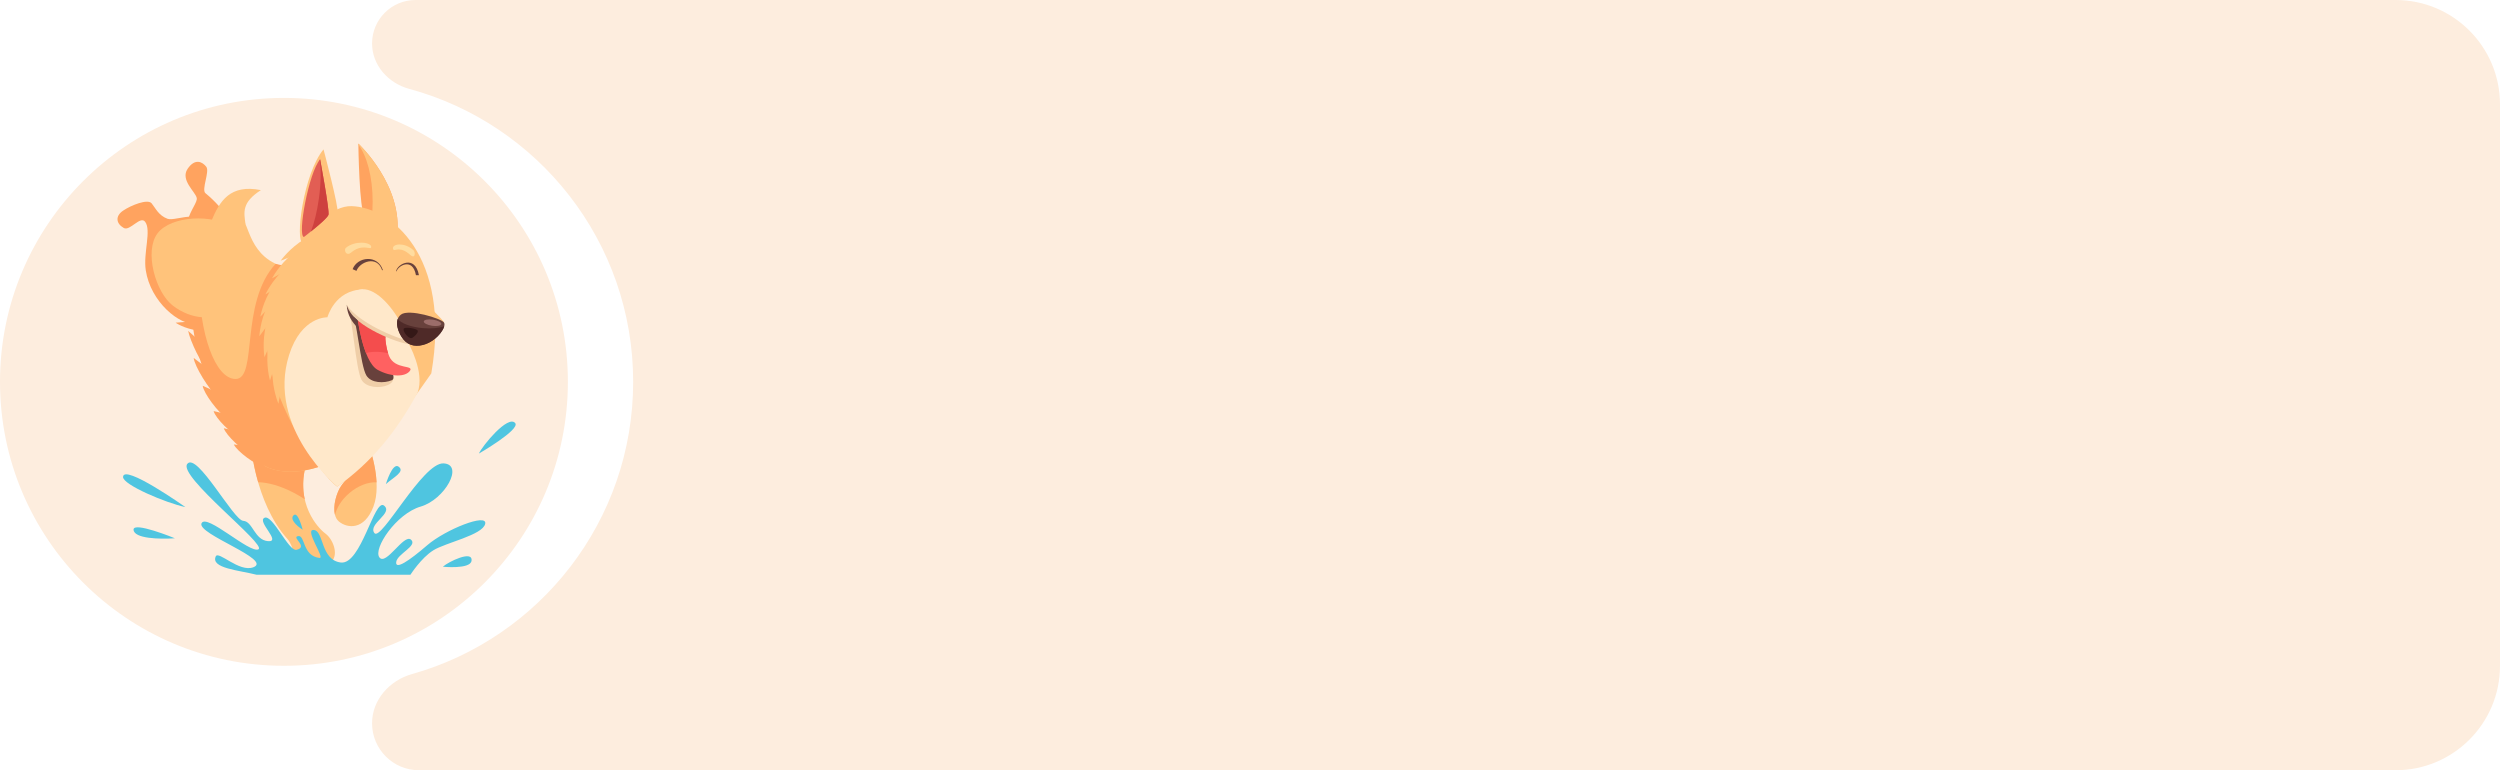 <?xml version="1.0" encoding="UTF-8"?> <svg xmlns="http://www.w3.org/2000/svg" width="383" height="118" viewBox="0 0 383 118" fill="none"> <path fill-rule="evenodd" clip-rule="evenodd" d="M57 6.659C57 2.981 59.981 0 63.659 0H367C375.837 0 383 7.163 383 16V102C383 110.837 375.837 118 367 118H64.193C60.221 118 57 114.779 57 110.807C57 107.219 59.667 104.239 63.12 103.267C82.669 97.767 97 79.807 97 58.5C97 37.031 82.45 18.96 62.673 13.61C59.467 12.742 57 9.98 57 6.659Z" fill="#FDEDDE"></path> <circle cx="43.5" cy="58.5" r="43.5" fill="#FDEDDE"></circle> <path d="M31.85 38.953C25.691 35.266 30.396 31.629 30.142 30.334C29.96 29.399 27.582 27.582 28.74 25.868C29.899 24.155 31.057 24.83 31.606 25.557C32.155 26.284 30.813 29.088 31.484 29.607C32.155 30.126 40.447 37.136 31.85 38.953Z" fill="#FFA35F"></path> <path d="M32.389 33.839C33.652 30.786 35.267 28.188 39.969 29.126C36.979 31.053 37.374 32.529 37.613 34.363C35.721 35.633 32.874 35.266 32.389 33.839Z" fill="#FFC37B"></path> <path d="M30.06 49.621C27.53 49.894 23.07 46.274 22.329 41.393C21.927 38.743 23.228 35.303 22.236 33.981C21.492 32.989 19.904 35.464 18.961 34.925C17.777 34.247 17.622 33.109 18.863 32.269C20.103 31.429 22.633 30.429 23.228 31.149C23.823 31.87 24.27 32.995 25.659 33.516C27.048 34.038 31.898 31.09 33.318 36.519C34.737 41.948 30.06 49.621 30.06 49.621Z" fill="#FFA35F"></path> <path d="M52.325 74.359C51.349 75.704 50.613 78.806 51.912 79.888C53.211 80.97 55.824 81.261 57.21 77.609C58.596 73.956 56.625 68.592 56.625 68.592L52.325 74.359Z" fill="#FFC37B"></path> <path d="M53.542 75.521C54.884 74.387 56.432 73.821 57.688 73.89C57.554 71.122 56.625 68.592 56.625 68.592L52.325 74.359C51.57 75.4 50.963 77.488 51.326 78.883C51.591 77.75 52.362 76.52 53.542 75.521Z" fill="#FFA35F"></path> <path d="M50.835 85.996C51.898 84.851 50.991 82.569 49.848 81.738C48.706 80.907 45.227 77.168 46.889 71.145L38.386 67.679C38.386 67.679 38.974 76.939 44.033 82.569C45.025 83.672 44.968 85.787 46.318 86.099C47.668 86.411 50.16 86.722 50.835 85.996Z" fill="#FFC37B"></path> <path d="M44.992 75.486C45.584 75.795 46.148 76.129 46.686 76.481C46.354 74.984 46.323 73.198 46.889 71.145L38.386 67.679C38.386 67.679 38.564 70.447 39.549 73.874C41.081 73.914 42.955 74.425 44.992 75.486Z" fill="#FFA35F"></path> <path d="M38.347 69.743C34.129 65.195 28.768 53.232 29.702 45.677C30.64 38.096 35.621 33.371 36.946 33.605C38.269 33.839 37.88 39.68 44.189 41.082C50.498 42.484 63.271 56.814 61.168 62.033C59.065 67.251 44.932 76.843 38.347 69.743Z" fill="#FFC37B"></path> <path d="M42.224 40.418C36.681 46.442 39.537 58.06 36.089 58.06C32.992 58.06 30.481 51.156 30.481 42.639C30.481 42.459 30.484 42.279 30.486 42.1C30.135 43.205 29.666 44.555 29.508 45.833C28.573 53.388 34.129 65.195 38.347 69.743C44.932 76.843 59.065 67.251 61.168 62.033C62.678 58.285 56.514 49.836 50.584 44.853C45.215 40.342 43.84 40.905 42.224 40.418Z" fill="#FFA35F"></path> <path d="M39.282 88.046H62.881C62.881 88.046 64.517 85.476 66.386 84.308C68.255 83.139 73.941 81.971 74.33 80.258C74.72 78.544 68.255 81.115 65.451 83.529C62.647 85.944 60.545 87.345 60.7 86.099C60.856 84.853 64.049 83.607 62.959 82.672C61.869 81.738 59.143 86.722 58.13 85.398C57.118 84.074 60.7 78.7 64.439 77.61C68.177 76.52 71.137 71.145 67.944 70.99C64.75 70.834 58.364 83.062 57.351 81.66C56.339 80.258 60.311 78.622 58.831 77.454C57.351 76.286 55.326 86.567 52.211 86.177C49.096 85.787 49.641 81.348 48.083 81.192C46.525 81.037 49.897 85.59 48.94 85.476C46.331 85.165 46.762 81.991 45.708 82.127C44.501 82.283 47.343 83.763 45.435 84.23C44.213 84.529 41.774 78.778 40.528 79.323C39.282 79.868 43.176 83.062 41.074 82.906C38.971 82.75 38.737 79.868 37.257 79.79C35.777 79.713 30.17 69.198 28.69 71.068C27.21 72.937 40.917 83.451 39.594 84.152C38.27 84.853 31.572 78.544 30.87 80.18C30.17 81.816 41.824 85.758 38.815 86.904C36.634 87.735 33.467 84.308 33.051 85.242C32.241 87.067 36.686 87.371 39.282 88.046Z" fill="#4FC5E0"></path> <path d="M28.404 77.687C25.445 77.065 18.799 74.261 18.85 73.066C18.941 70.991 28.404 77.687 28.404 77.687Z" fill="#4FC5E0"></path> <path d="M26.794 82.465C24.458 82.62 20.565 82.528 20.46 81.166C20.356 79.817 26.794 82.465 26.794 82.465Z" fill="#4FC5E0"></path> <path d="M73.37 69.484C73.889 68.289 77.834 63.514 78.925 64.811C79.756 65.797 73.37 69.484 73.37 69.484Z" fill="#4FC5E0"></path> <path d="M67.844 86.823C68.639 86.087 72.498 84.194 72.236 85.926C72.037 87.243 67.844 86.823 67.844 86.823Z" fill="#4FC5E0"></path> <path d="M59.118 74.16C60.301 73.105 62.1 72.254 61.066 71.49C60.12 70.791 59.118 74.16 59.118 74.16Z" fill="#4FC5E0"></path> <path d="M55.87 33.053C55.031 32.436 54.898 22 54.898 22C54.898 22 61.838 28.446 60.819 36.244L55.87 33.053Z" fill="#FFA35F"></path> <path d="M54.898 22C54.898 22 54.899 22.066 54.901 22.175C56.203 23.828 57.092 27.116 57.092 30.905C57.092 31.887 57.031 32.835 56.92 33.73L60.819 36.244C61.838 28.445 54.898 22 54.898 22Z" fill="#FFC37B"></path> <path d="M46.408 37.278C45.147 36.984 46.483 26.617 49.563 22.883C49.563 22.883 51.934 31.783 51.718 32.618C51.501 33.453 46.408 37.278 46.408 37.278Z" fill="#FFC37B"></path> <path d="M51.663 74.547C49.524 73.171 37.88 58.45 41.307 45.054C41.307 45.054 47.85 31.424 53.847 31.58C59.844 31.736 69.189 39.135 66.074 57.204C66.074 57.204 56.339 71.379 51.663 74.547Z" fill="#FFC37B"></path> <path d="M51.663 74.547C51.663 74.547 40.763 65.522 44.292 54.374C46.175 48.429 50.16 48.611 50.16 48.611C50.16 48.611 51.276 44.431 55.56 44.353C56.456 46.144 59.883 49.766 62.546 52.529C62.546 52.529 65.14 57.009 63.972 60.175C60.739 66.122 56.899 70.849 51.663 74.547Z" fill="#FFE8CA"></path> <path d="M59.402 58.996C58.204 59.527 56.114 59.408 55.404 58.216C54.475 56.657 53.996 48.146 53.126 46.456L60.026 48.688C60.026 48.688 58.438 50.453 58.26 52.868C58.079 55.312 61.92 57.879 59.402 58.996Z" fill="#EFCEA8"></path> <path d="M60.051 58.242C58.846 58.758 56.836 58.709 56.126 57.517C55.197 55.958 54.665 48.834 53.794 47.144L59.402 48.148C59.679 48.197 59.913 48.383 60.023 48.642C60.134 48.9 60.108 49.197 59.953 49.431C59.503 50.111 59.025 51.101 58.935 52.323C58.755 54.766 61.002 57.836 60.051 58.242Z" fill="#68413C"></path> <path d="M57.868 56.667C59.961 57.791 62.093 57.764 62.787 56.829C63.509 55.856 60.487 56.688 59.609 54.542C59.036 53.143 58.871 50.941 59.141 50.076L54.677 48.04C54.677 48.04 55.498 55.395 57.868 56.667Z" fill="#FF6161"></path> <path d="M59.453 54.108C59.009 52.722 58.897 50.857 59.141 50.076L54.677 48.04C54.677 48.04 55.064 51.503 56.072 54.088C56.929 53.841 58.141 53.832 59.453 54.108Z" fill="#F44D4D"></path> <path d="M61.39 49.506C59.969 46.761 57.259 43.823 55.083 44.379C54.206 44.603 51.995 45.11 53.617 47.687C55.24 50.264 61.965 52.74 63.169 52.487C64.169 51.646 61.969 50.624 61.39 49.506Z" fill="#FFE8CA"></path> <path d="M53.3 46.946C53.228 46.84 53.165 46.739 53.106 46.641C53.189 46.969 53.349 47.345 53.613 47.78C55.222 50.428 61.894 52.972 63.089 52.713C63.387 52.453 62.987 52.51 62.842 52.219C60.504 51.884 54.893 49.282 53.3 46.946Z" fill="#EFCEA8"></path> <path d="M63.723 42.161C63.215 39.336 60.896 40.787 60.772 41.56L60.684 41.546C60.864 40.429 63.607 38.984 64.179 42.159L63.723 42.161Z" fill="#68413C"></path> <path d="M54.608 41.495L54.022 41.238C54.743 39.306 57.87 38.956 58.656 41.371L58.543 41.407C57.786 39.078 55.133 40.088 54.608 41.495Z" fill="#68413C"></path> <path d="M64.854 46.118C64.854 46.118 67.951 49.018 68.02 49.412C68.089 49.807 66.152 51.674 65.269 51.389C64.387 51.103 64.854 46.118 64.854 46.118Z" fill="#FFC37B"></path> <path d="M65.218 52.713C63.966 53.165 62.673 53.076 61.791 51.986C61.06 51.083 60.233 49.13 61.427 48.195C62.621 47.261 67.604 48.789 68.02 49.412C68.435 50.035 67.087 52.038 65.218 52.713Z" fill="#68413C"></path> <path d="M35.076 46.767C37.153 44.023 38.114 36.846 35.427 34.812C32.74 32.779 26.21 33.003 24.134 35.747C22.057 38.491 23.823 44.812 26.509 46.845C29.196 48.879 33 49.511 35.076 46.767Z" fill="#FFC37B"></path> <path d="M36.88 67.082C35.402 66.494 33.018 64.063 32.727 62.981L35.037 63.497L36.88 67.082Z" fill="#FFA35F"></path> <path d="M34.797 64.125C33.426 63.244 31.191 60.232 31.052 59.099L33.477 60.193L34.797 64.125Z" fill="#FFA35F"></path> <path d="M33.403 60.85C32.086 59.889 29.747 55.981 29.677 54.842L32.317 56.846L33.403 60.85Z" fill="#FFA35F"></path> <path d="M32.077 56.962C30.838 55.903 29.131 52.219 28.822 50.684L31.301 52.886L32.077 56.962Z" fill="#FFA35F"></path> <path d="M30.851 50.633C29.005 50.634 27.257 49.708 26.906 49.433L30.161 49.194L30.851 50.633Z" fill="#FFA35F"></path> <path d="M38.699 69.727C37.182 69.133 34.641 66.69 34.282 65.607L36.63 66.132L38.699 69.727Z" fill="#FFA35F"></path> <path d="M40.692 71.658C39.115 71.248 36.303 69.123 35.819 68.09L38.212 68.333L40.692 71.658Z" fill="#FFA35F"></path> <path d="M54.623 50.003C54.094 49.499 53.171 48.327 53.117 46.68C53.117 46.68 53.378 47.911 54.768 49.064L54.623 50.003Z" fill="#68413C"></path> <path d="M64.751 50.266C62.916 50.099 61.403 49.518 60.939 48.863C60.563 49.871 61.206 51.264 61.791 51.986C62.674 53.076 63.966 53.165 65.218 52.713C66.69 52.181 67.835 50.828 68.054 49.972C67.273 50.261 66.077 50.386 64.751 50.266Z" fill="#4F2A28"></path> <path d="M63.059 51.796C62.457 51.913 61.53 50.509 61.913 50.292C62.297 50.075 63.839 50.342 63.995 50.654C64.151 50.967 63.343 51.739 63.059 51.796Z" fill="#351817"></path> <path d="M67.612 49.642C67.65 49.384 67.079 49.085 66.336 48.974C65.594 48.863 64.96 48.981 64.922 49.239C64.884 49.497 65.455 49.795 66.198 49.907C66.941 50.018 67.573 49.899 67.612 49.642Z" fill="#9B6D6A"></path> <path d="M53.337 38.893C52.888 38.893 52.699 38.202 53.011 37.951C53.698 37.397 54.601 37.179 55.36 37.179C56.188 37.179 56.846 37.438 56.871 37.803C56.882 37.962 56.815 38.008 56.682 38.008C56.587 38.008 56.458 37.984 56.3 37.96C56.141 37.936 55.952 37.912 55.739 37.912C55.216 37.912 54.543 38.056 53.783 38.696C53.617 38.836 53.466 38.893 53.337 38.893Z" fill="#FFDC9F"></path> <path d="M63.272 39.283C63.169 39.283 63.035 39.221 62.868 39.07C62.096 38.368 61.518 38.217 61.1 38.217C60.942 38.217 60.806 38.239 60.692 38.26C60.578 38.282 60.485 38.304 60.412 38.304C60.303 38.304 60.237 38.255 60.209 38.086C60.146 37.712 60.587 37.453 61.221 37.453C61.831 37.453 62.62 37.693 63.309 38.299C63.613 38.566 63.624 39.283 63.272 39.283Z" fill="#FFDC9F"></path> <path d="M46.556 36.31C45.526 36.069 47.304 26.387 49.043 24.415C49.043 24.415 50.502 32.217 50.325 32.899C50.148 33.581 46.556 36.31 46.556 36.31Z" fill="#E25E54"></path> <path d="M49.043 24.415L48.977 24.5C49.205 25.94 49.181 28.071 48.854 30.414C48.579 32.391 48.136 34.163 47.636 35.463C48.709 34.602 50.212 33.334 50.325 32.899C50.502 32.217 49.043 24.415 49.043 24.415Z" fill="#CE413E"></path> <path d="M46.657 36.626C44.392 37.968 42.995 39.94 42.995 39.94L45.98 38.797L46.657 36.626Z" fill="#FFC37B"></path> <path d="M44.857 38.861C42.795 40.497 41.677 42.639 41.677 42.639L44.481 41.103L44.857 38.861Z" fill="#FFC37B"></path> <path d="M43.642 41.171C41.665 42.91 40.658 45.107 40.658 45.107L43.38 43.43L43.642 41.171Z" fill="#FFC37B"></path> <path d="M41.767 43.947C40.298 46.131 39.883 48.512 39.883 48.512L42.089 46.198L41.767 43.947Z" fill="#FFC37B"></path> <path d="M41.035 46.756C39.848 49.106 39.731 51.519 39.731 51.519L41.633 48.95L41.035 46.756Z" fill="#FFC37B"></path> <path d="M40.768 49.788C40.113 52.337 40.517 54.719 40.517 54.719L41.823 51.801L40.768 49.788Z" fill="#FFC37B"></path> <path d="M41.064 53.37C40.696 55.978 41.363 58.303 41.363 58.303L42.337 55.257L41.064 53.37Z" fill="#FFC37B"></path> <path d="M41.747 56.993C41.704 59.624 42.653 61.846 42.653 61.846L43.242 58.705L41.747 56.993Z" fill="#FFC37B"></path> <path d="M46.37 81.153C45.279 80.452 44.353 79.453 45.016 78.907C45.678 78.362 46.37 81.153 46.37 81.153Z" fill="#4FC5E0"></path> </svg> 